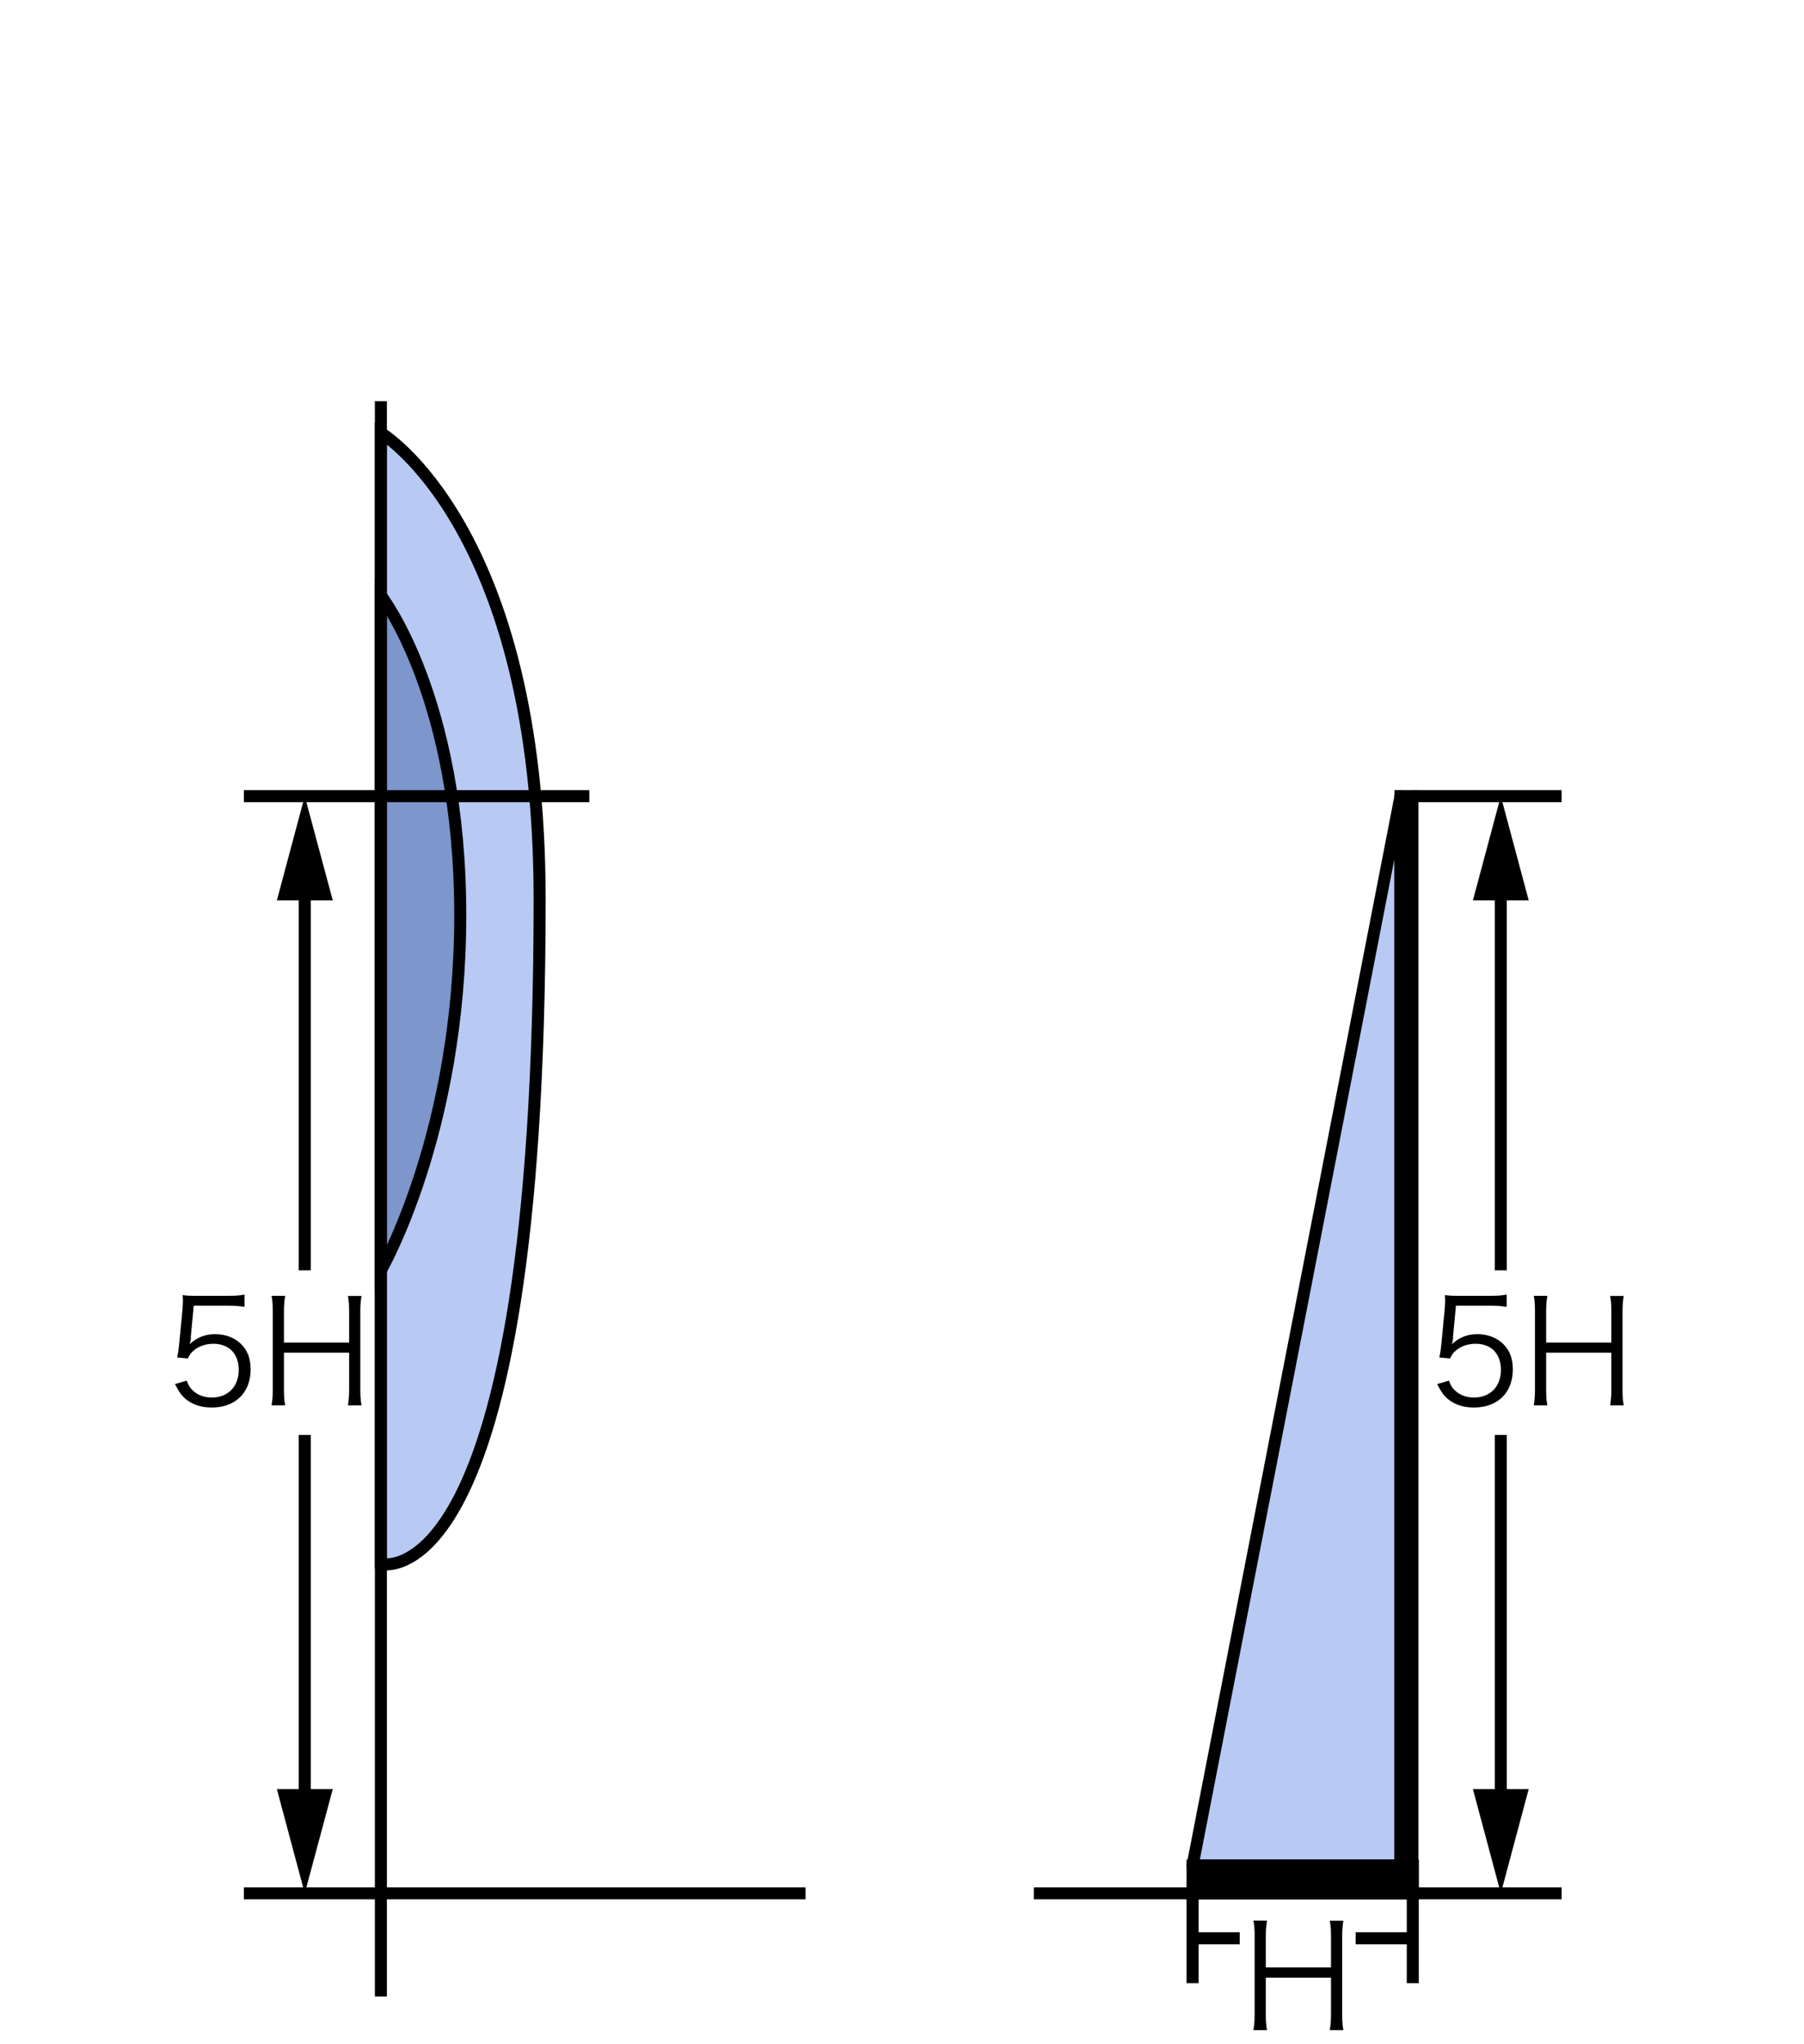 <svg xmlns="http://www.w3.org/2000/svg" id="a" viewBox="0 0 150 170"><defs><style>.d,.e{stroke:#000;stroke-miterlimit:10}.d{fill:none}</style></defs><path d="M31.67 130.06s13.2 3.47 13.2-55.28c0-30.95-13.2-38.78-13.2-38.78v94.05Z" style="stroke-miterlimit:10;stroke:#000;fill:#b8c9f4"/><path d="M31.67 105.64s6.6-11.39 6.6-29.54-6.6-26.57-6.6-26.57v56.1Z" style="fill:#7d96cb;stroke-miterlimit:10;stroke:#000"/><path d="M116.45 155.14V66.21l-17.29 88.93h17.29z" style="stroke:#000;fill:#b8c9f4;stroke-linejoin:round"/><path d="M99.16 155.14h18.32v2.31H99.16z" class="e"/><path d="M66.98 157.45h-46.7M31.67 166.03V33.36M49 66.21H20.28M85.96 157.45h43.89M117.47 66.21h12.38M25.34 119.33v31.03" class="d"/><path d="m23.02 148.78 2.32 8.67 2.33-8.67h-4.65z"/><path d="M25.34 73.3v32.34" class="d"/><path d="m23.02 74.88 2.32-8.67 2.33 8.67h-4.65z"/><path d="M124.79 119.33v31.03" class="d"/><path d="m122.47 148.78 2.32 8.67 2.32-8.67h-4.64z"/><path d="M124.79 73.3v32.34" class="d"/><path d="m122.47 74.88 2.32-8.67 2.32 8.67h-4.64zM15.88 111.24q-.02.22-.1.54c.58-.55 1.27-.83 2.1-.83.88 0 1.62.29 2.16.82.54.52.8 1.22.8 2.11 0 1.93-1.26 3.17-3.24 3.17-.94 0-1.71-.28-2.29-.82-.3-.3-.47-.55-.76-1.13l.98-.29c.12.34.2.49.38.7.41.46 1.01.71 1.7.71 1.34 0 2.24-.91 2.24-2.29s-.83-2.18-2.1-2.18c-.61 0-1.14.17-1.57.5-.29.23-.42.4-.55.72l-.9-.08c.1-.47.13-.72.18-1.24l.26-2.71c.02-.35.04-.49.04-.72 0-.17 0-.22-.02-.52.37.05.56.06 1.27.06h2.47c.65 0 .92-.02 1.4-.1v1.02c-.46-.07-.84-.1-1.4-.1h-2.82l-.25 2.65ZM30.06 107.76c-.07.46-.1.76-.1 1.32v6.45c0 .59.02.88.1 1.34h-1.13c.07-.44.1-.77.1-1.34v-3.04h-5.42v3.04c0 .6.02.91.1 1.34h-1.13c.07-.41.1-.76.1-1.34v-6.43c0-.58-.02-.92-.1-1.34h1.13c-.07.44-.1.76-.1 1.32v2.57h5.42v-2.54c0-.56-.02-.94-.1-1.34h1.13ZM120.83 111.24q-.02.22-.1.54c.58-.55 1.27-.83 2.1-.83.88 0 1.62.29 2.16.82.54.52.8 1.22.8 2.11 0 1.93-1.26 3.17-3.24 3.17-.94 0-1.71-.28-2.29-.82-.3-.3-.47-.55-.76-1.13l.98-.29c.12.34.2.49.38.7.41.46 1.01.71 1.7.71 1.34 0 2.24-.91 2.24-2.29s-.83-2.18-2.1-2.18c-.61 0-1.14.17-1.57.5-.29.23-.42.4-.55.72l-.9-.08c.1-.47.13-.72.18-1.24l.26-2.71c.02-.35.04-.49.04-.72 0-.17 0-.22-.02-.52.37.05.56.06 1.27.06h2.47c.65 0 .92-.02 1.4-.1v1.02c-.46-.07-.84-.1-1.4-.1h-2.82l-.25 2.65ZM135.01 107.76c-.07.46-.1.76-.1 1.32v6.45c0 .59.02.88.1 1.34h-1.13c.07-.44.1-.77.1-1.34v-3.04h-5.42v3.04c0 .6.02.91.1 1.34h-1.13c.07-.41.1-.76.1-1.34v-6.43c0-.58-.02-.92-.1-1.34h1.13c-.07.44-.1.76-.1 1.32v2.57h5.42v-2.54c0-.56-.02-.94-.1-1.34h1.13Z"/><path d="M116.45 66.21h.99v88.93h-.99z" class="e"/><path d="M111.7 159.72c-.07.46-.1.76-.1 1.32v6.45c0 .59.02.88.1 1.34h-1.13c.07-.44.1-.77.1-1.34v-3.03h-5.42v3.03c0 .6.02.91.1 1.34h-1.13c.07-.41.1-.76.1-1.34v-6.43c0-.58-.02-.92-.1-1.34h1.13c-.07.44-.1.76-.1 1.32v2.57h5.42v-2.54c0-.56-.02-.94-.1-1.34h1.13Z"/><path d="M99.16 157.45v7.47M117.47 157.45v7.47M99.16 161.19h3.92M112.72 161.19h4.75" class="d"/></svg>
